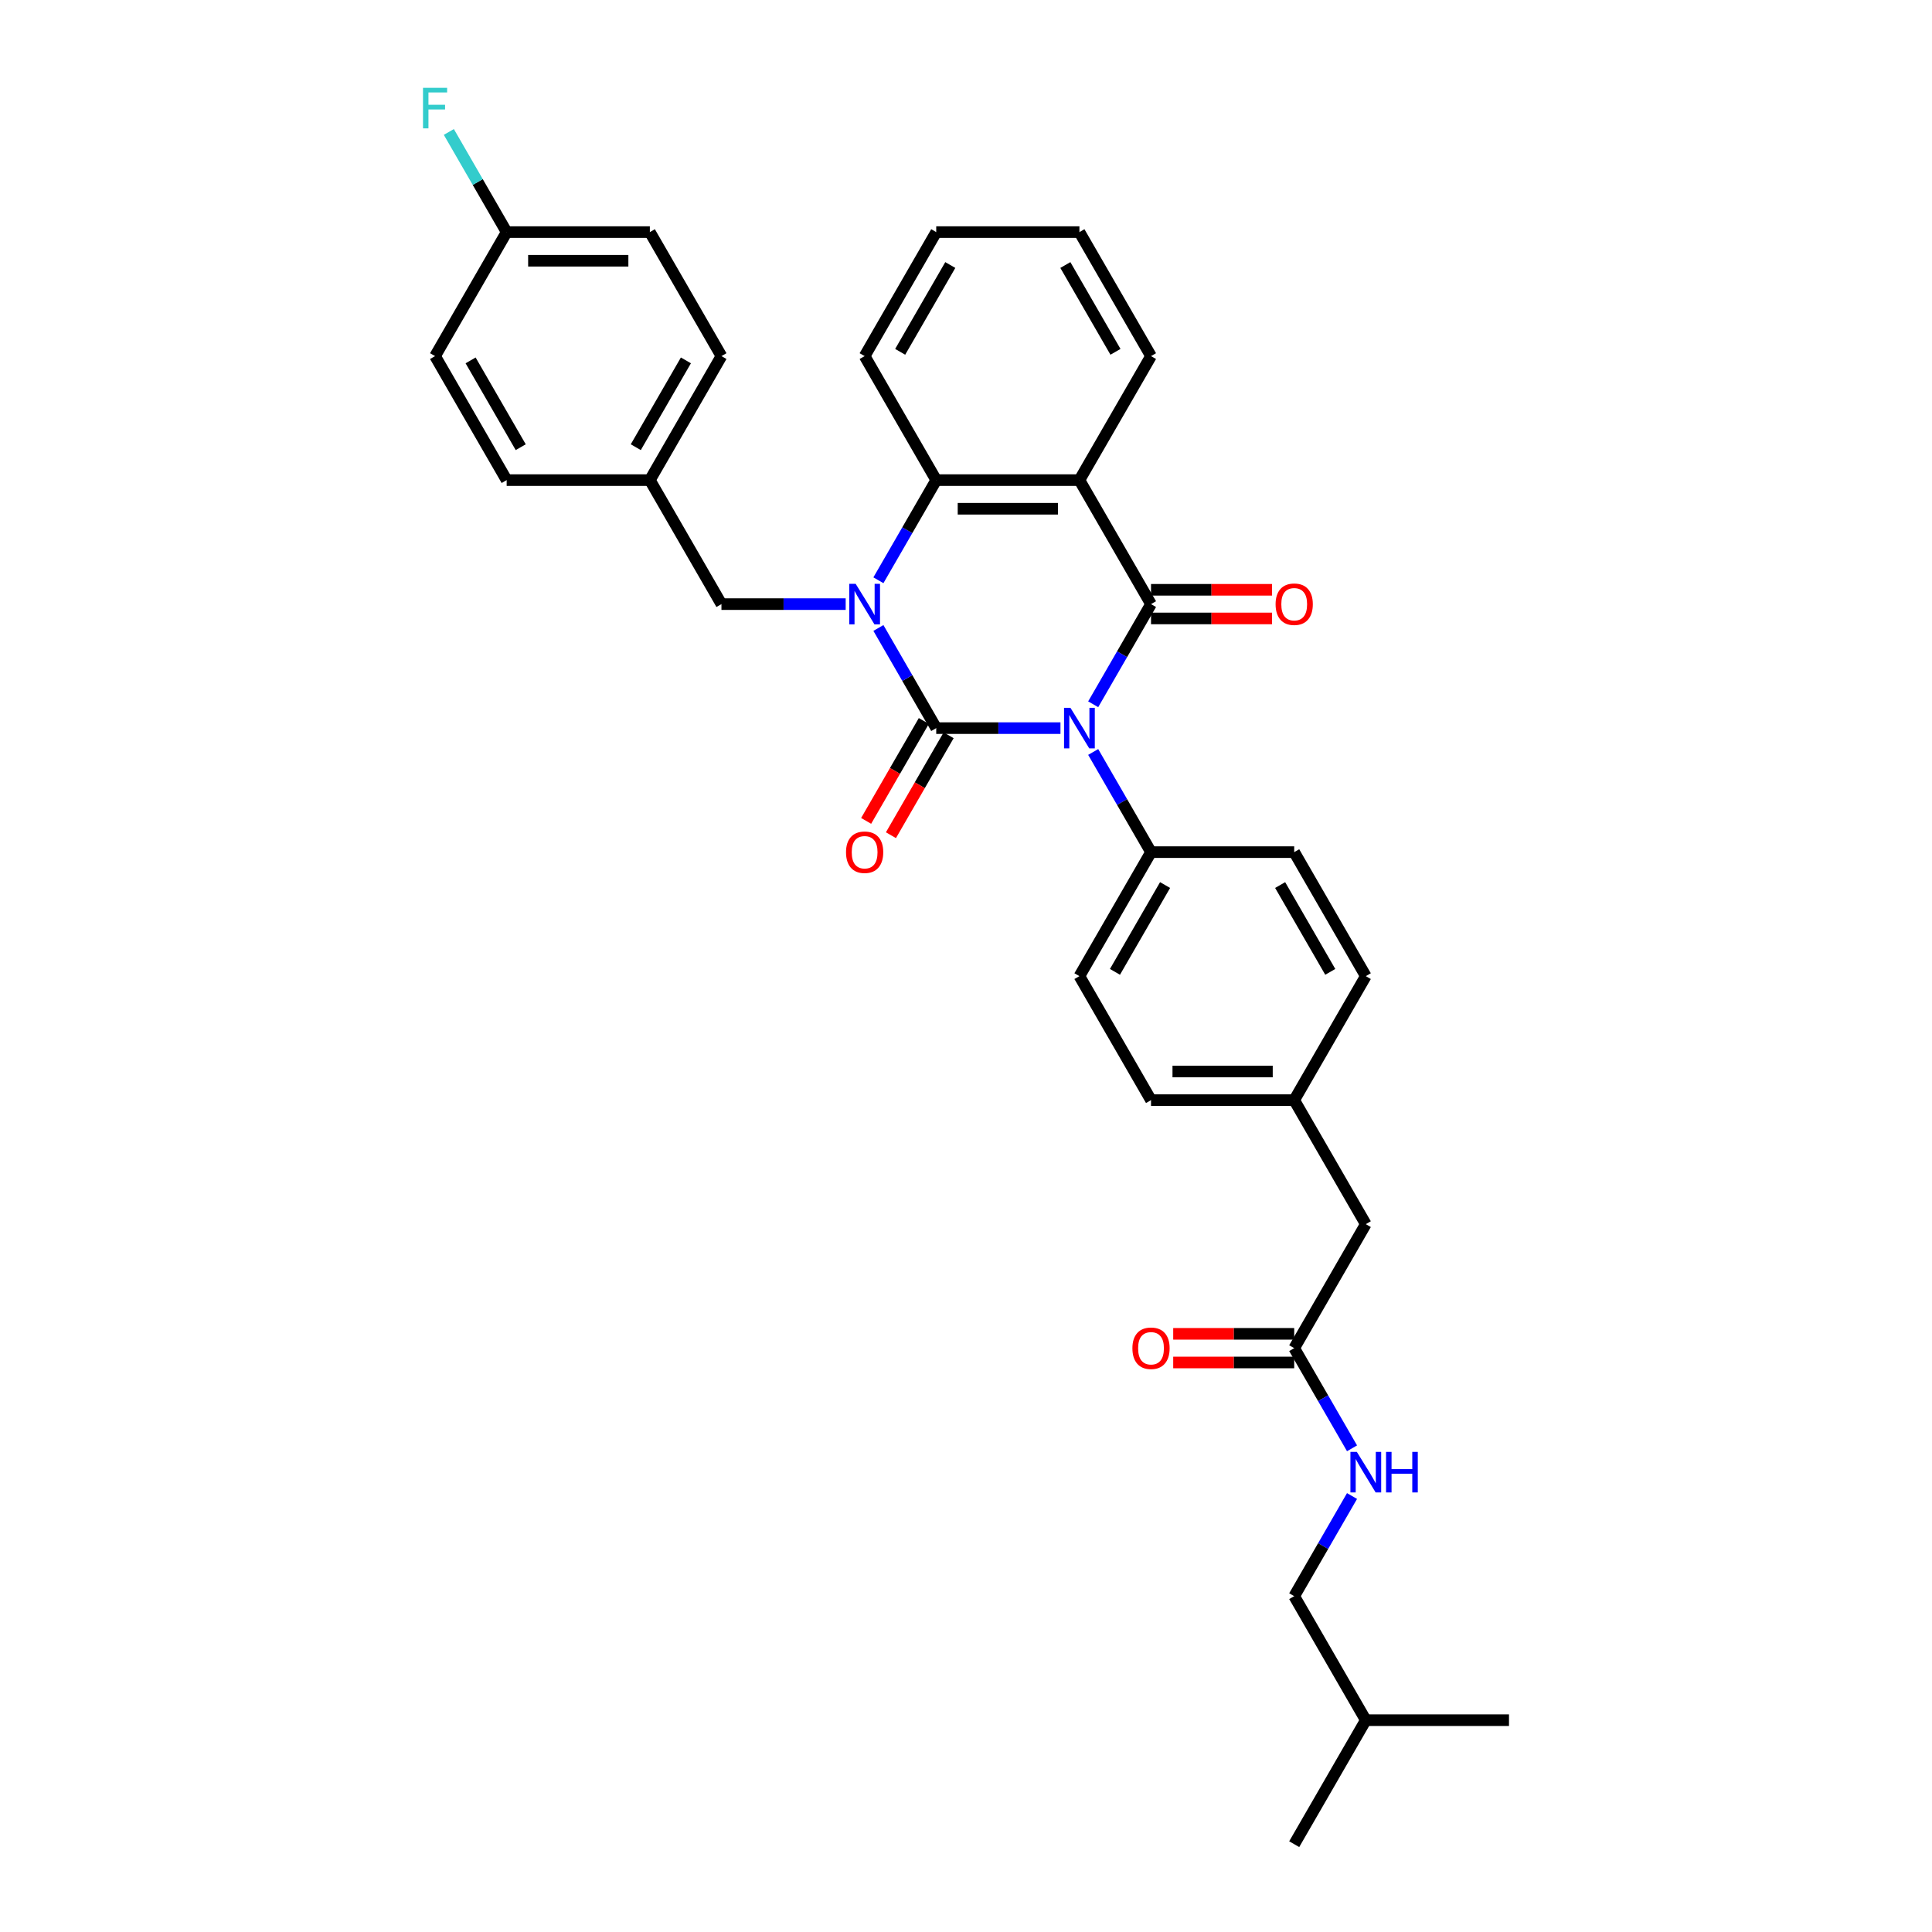 <?xml version='1.0' encoding='iso-8859-1'?>
<svg version='1.1' baseProfile='full'
              xmlns='http://www.w3.org/2000/svg'
                      xmlns:rdkit='http://www.rdkit.org/xml'
                      xmlns:xlink='http://www.w3.org/1999/xlink'
                  xml:space='preserve'
width='1000px' height='1000px' viewBox='0 0 1000 1000'>
<!-- END OF HEADER -->
<rect style='opacity:1.0;fill:#FFFFFF;stroke:none' width='1000' height='1000' x='0' y='0'> </rect>
<path class='bond-0' d='M 548.894,376.876 L 516.743,376.876' style='fill:none;fill-rule:evenodd;stroke:#0000FF;stroke-width:6px;stroke-linecap:butt;stroke-linejoin:miter;stroke-opacity:1' />
<path class='bond-0' d='M 516.743,376.876 L 484.591,376.876' style='fill:none;fill-rule:evenodd;stroke:#000000;stroke-width:6px;stroke-linecap:butt;stroke-linejoin:miter;stroke-opacity:1' />
<path class='bond-2' d='M 565.835,364.529 L 580.8,338.61' style='fill:none;fill-rule:evenodd;stroke:#0000FF;stroke-width:6px;stroke-linecap:butt;stroke-linejoin:miter;stroke-opacity:1' />
<path class='bond-2' d='M 580.8,338.61 L 595.764,312.691' style='fill:none;fill-rule:evenodd;stroke:#000000;stroke-width:6px;stroke-linecap:butt;stroke-linejoin:miter;stroke-opacity:1' />
<path class='bond-5' d='M 565.835,389.224 L 580.8,415.143' style='fill:none;fill-rule:evenodd;stroke:#0000FF;stroke-width:6px;stroke-linecap:butt;stroke-linejoin:miter;stroke-opacity:1' />
<path class='bond-5' d='M 580.8,415.143 L 595.764,441.062' style='fill:none;fill-rule:evenodd;stroke:#000000;stroke-width:6px;stroke-linecap:butt;stroke-linejoin:miter;stroke-opacity:1' />
<path class='bond-1' d='M 484.591,376.876 L 469.627,350.958' style='fill:none;fill-rule:evenodd;stroke:#000000;stroke-width:6px;stroke-linecap:butt;stroke-linejoin:miter;stroke-opacity:1' />
<path class='bond-1' d='M 469.627,350.958 L 454.663,325.039' style='fill:none;fill-rule:evenodd;stroke:#0000FF;stroke-width:6px;stroke-linecap:butt;stroke-linejoin:miter;stroke-opacity:1' />
<path class='bond-7' d='M 478.173,373.171 L 463.243,399.03' style='fill:none;fill-rule:evenodd;stroke:#000000;stroke-width:6px;stroke-linecap:butt;stroke-linejoin:miter;stroke-opacity:1' />
<path class='bond-7' d='M 463.243,399.03 L 448.313,424.89' style='fill:none;fill-rule:evenodd;stroke:#FF0000;stroke-width:6px;stroke-linecap:butt;stroke-linejoin:miter;stroke-opacity:1' />
<path class='bond-7' d='M 491.01,380.582 L 476.08,406.442' style='fill:none;fill-rule:evenodd;stroke:#000000;stroke-width:6px;stroke-linecap:butt;stroke-linejoin:miter;stroke-opacity:1' />
<path class='bond-7' d='M 476.08,406.442 L 461.15,432.302' style='fill:none;fill-rule:evenodd;stroke:#FF0000;stroke-width:6px;stroke-linecap:butt;stroke-linejoin:miter;stroke-opacity:1' />
<path class='bond-6' d='M 437.721,312.691 L 405.57,312.691' style='fill:none;fill-rule:evenodd;stroke:#0000FF;stroke-width:6px;stroke-linecap:butt;stroke-linejoin:miter;stroke-opacity:1' />
<path class='bond-6' d='M 405.57,312.691 L 373.419,312.691' style='fill:none;fill-rule:evenodd;stroke:#000000;stroke-width:6px;stroke-linecap:butt;stroke-linejoin:miter;stroke-opacity:1' />
<path class='bond-34' d='M 454.663,300.343 L 469.627,274.425' style='fill:none;fill-rule:evenodd;stroke:#0000FF;stroke-width:6px;stroke-linecap:butt;stroke-linejoin:miter;stroke-opacity:1' />
<path class='bond-34' d='M 469.627,274.425 L 484.591,248.506' style='fill:none;fill-rule:evenodd;stroke:#000000;stroke-width:6px;stroke-linecap:butt;stroke-linejoin:miter;stroke-opacity:1' />
<path class='bond-3' d='M 595.764,312.691 L 558.706,248.506' style='fill:none;fill-rule:evenodd;stroke:#000000;stroke-width:6px;stroke-linecap:butt;stroke-linejoin:miter;stroke-opacity:1' />
<path class='bond-8' d='M 595.764,320.103 L 627.078,320.103' style='fill:none;fill-rule:evenodd;stroke:#000000;stroke-width:6px;stroke-linecap:butt;stroke-linejoin:miter;stroke-opacity:1' />
<path class='bond-8' d='M 627.078,320.103 L 658.391,320.103' style='fill:none;fill-rule:evenodd;stroke:#FF0000;stroke-width:6px;stroke-linecap:butt;stroke-linejoin:miter;stroke-opacity:1' />
<path class='bond-8' d='M 595.764,305.28 L 627.078,305.28' style='fill:none;fill-rule:evenodd;stroke:#000000;stroke-width:6px;stroke-linecap:butt;stroke-linejoin:miter;stroke-opacity:1' />
<path class='bond-8' d='M 627.078,305.28 L 658.391,305.28' style='fill:none;fill-rule:evenodd;stroke:#FF0000;stroke-width:6px;stroke-linecap:butt;stroke-linejoin:miter;stroke-opacity:1' />
<path class='bond-4' d='M 558.706,248.506 L 484.591,248.506' style='fill:none;fill-rule:evenodd;stroke:#000000;stroke-width:6px;stroke-linecap:butt;stroke-linejoin:miter;stroke-opacity:1' />
<path class='bond-4' d='M 547.589,263.329 L 495.709,263.329' style='fill:none;fill-rule:evenodd;stroke:#000000;stroke-width:6px;stroke-linecap:butt;stroke-linejoin:miter;stroke-opacity:1' />
<path class='bond-16' d='M 558.706,248.506 L 595.764,184.32' style='fill:none;fill-rule:evenodd;stroke:#000000;stroke-width:6px;stroke-linecap:butt;stroke-linejoin:miter;stroke-opacity:1' />
<path class='bond-23' d='M 484.591,248.506 L 447.534,184.32' style='fill:none;fill-rule:evenodd;stroke:#000000;stroke-width:6px;stroke-linecap:butt;stroke-linejoin:miter;stroke-opacity:1' />
<path class='bond-12' d='M 595.764,441.062 L 558.706,505.247' style='fill:none;fill-rule:evenodd;stroke:#000000;stroke-width:6px;stroke-linecap:butt;stroke-linejoin:miter;stroke-opacity:1' />
<path class='bond-12' d='M 603.042,458.101 L 577.102,503.031' style='fill:none;fill-rule:evenodd;stroke:#000000;stroke-width:6px;stroke-linecap:butt;stroke-linejoin:miter;stroke-opacity:1' />
<path class='bond-13' d='M 595.764,441.062 L 669.879,441.062' style='fill:none;fill-rule:evenodd;stroke:#000000;stroke-width:6px;stroke-linecap:butt;stroke-linejoin:miter;stroke-opacity:1' />
<path class='bond-15' d='M 373.419,312.691 L 336.362,248.506' style='fill:none;fill-rule:evenodd;stroke:#000000;stroke-width:6px;stroke-linecap:butt;stroke-linejoin:miter;stroke-opacity:1' />
<path class='bond-9' d='M 669.879,697.804 L 706.936,633.618' style='fill:none;fill-rule:evenodd;stroke:#000000;stroke-width:6px;stroke-linecap:butt;stroke-linejoin:miter;stroke-opacity:1' />
<path class='bond-10' d='M 669.879,697.804 L 684.843,723.723' style='fill:none;fill-rule:evenodd;stroke:#000000;stroke-width:6px;stroke-linecap:butt;stroke-linejoin:miter;stroke-opacity:1' />
<path class='bond-10' d='M 684.843,723.723 L 699.808,749.642' style='fill:none;fill-rule:evenodd;stroke:#0000FF;stroke-width:6px;stroke-linecap:butt;stroke-linejoin:miter;stroke-opacity:1' />
<path class='bond-11' d='M 669.879,690.392 L 638.565,690.392' style='fill:none;fill-rule:evenodd;stroke:#000000;stroke-width:6px;stroke-linecap:butt;stroke-linejoin:miter;stroke-opacity:1' />
<path class='bond-11' d='M 638.565,690.392 L 607.252,690.392' style='fill:none;fill-rule:evenodd;stroke:#FF0000;stroke-width:6px;stroke-linecap:butt;stroke-linejoin:miter;stroke-opacity:1' />
<path class='bond-11' d='M 669.879,705.215 L 638.565,705.215' style='fill:none;fill-rule:evenodd;stroke:#000000;stroke-width:6px;stroke-linecap:butt;stroke-linejoin:miter;stroke-opacity:1' />
<path class='bond-11' d='M 638.565,705.215 L 607.252,705.215' style='fill:none;fill-rule:evenodd;stroke:#FF0000;stroke-width:6px;stroke-linecap:butt;stroke-linejoin:miter;stroke-opacity:1' />
<path class='bond-19' d='M 699.808,774.337 L 684.843,800.256' style='fill:none;fill-rule:evenodd;stroke:#0000FF;stroke-width:6px;stroke-linecap:butt;stroke-linejoin:miter;stroke-opacity:1' />
<path class='bond-19' d='M 684.843,800.256 L 669.879,826.175' style='fill:none;fill-rule:evenodd;stroke:#000000;stroke-width:6px;stroke-linecap:butt;stroke-linejoin:miter;stroke-opacity:1' />
<path class='bond-21' d='M 558.706,505.247 L 595.764,569.433' style='fill:none;fill-rule:evenodd;stroke:#000000;stroke-width:6px;stroke-linecap:butt;stroke-linejoin:miter;stroke-opacity:1' />
<path class='bond-20' d='M 669.879,441.062 L 706.936,505.247' style='fill:none;fill-rule:evenodd;stroke:#000000;stroke-width:6px;stroke-linecap:butt;stroke-linejoin:miter;stroke-opacity:1' />
<path class='bond-20' d='M 662.6,458.101 L 688.541,503.031' style='fill:none;fill-rule:evenodd;stroke:#000000;stroke-width:6px;stroke-linecap:butt;stroke-linejoin:miter;stroke-opacity:1' />
<path class='bond-14' d='M 706.936,633.618 L 669.879,569.433' style='fill:none;fill-rule:evenodd;stroke:#000000;stroke-width:6px;stroke-linecap:butt;stroke-linejoin:miter;stroke-opacity:1' />
<path class='bond-24' d='M 336.362,248.506 L 262.247,248.506' style='fill:none;fill-rule:evenodd;stroke:#000000;stroke-width:6px;stroke-linecap:butt;stroke-linejoin:miter;stroke-opacity:1' />
<path class='bond-25' d='M 336.362,248.506 L 373.419,184.32' style='fill:none;fill-rule:evenodd;stroke:#000000;stroke-width:6px;stroke-linecap:butt;stroke-linejoin:miter;stroke-opacity:1' />
<path class='bond-25' d='M 329.083,231.466 L 355.023,186.536' style='fill:none;fill-rule:evenodd;stroke:#000000;stroke-width:6px;stroke-linecap:butt;stroke-linejoin:miter;stroke-opacity:1' />
<path class='bond-29' d='M 595.764,184.32 L 558.706,120.135' style='fill:none;fill-rule:evenodd;stroke:#000000;stroke-width:6px;stroke-linecap:butt;stroke-linejoin:miter;stroke-opacity:1' />
<path class='bond-29' d='M 577.368,182.104 L 551.428,137.174' style='fill:none;fill-rule:evenodd;stroke:#000000;stroke-width:6px;stroke-linecap:butt;stroke-linejoin:miter;stroke-opacity:1' />
<path class='bond-17' d='M 669.879,569.433 L 706.936,505.247' style='fill:none;fill-rule:evenodd;stroke:#000000;stroke-width:6px;stroke-linecap:butt;stroke-linejoin:miter;stroke-opacity:1' />
<path class='bond-33' d='M 669.879,569.433 L 595.764,569.433' style='fill:none;fill-rule:evenodd;stroke:#000000;stroke-width:6px;stroke-linecap:butt;stroke-linejoin:miter;stroke-opacity:1' />
<path class='bond-33' d='M 658.762,554.61 L 606.881,554.61' style='fill:none;fill-rule:evenodd;stroke:#000000;stroke-width:6px;stroke-linecap:butt;stroke-linejoin:miter;stroke-opacity:1' />
<path class='bond-18' d='M 262.247,120.135 L 336.362,120.135' style='fill:none;fill-rule:evenodd;stroke:#000000;stroke-width:6px;stroke-linecap:butt;stroke-linejoin:miter;stroke-opacity:1' />
<path class='bond-18' d='M 273.364,134.958 L 325.244,134.958' style='fill:none;fill-rule:evenodd;stroke:#000000;stroke-width:6px;stroke-linecap:butt;stroke-linejoin:miter;stroke-opacity:1' />
<path class='bond-22' d='M 262.247,120.135 L 247.282,94.216' style='fill:none;fill-rule:evenodd;stroke:#000000;stroke-width:6px;stroke-linecap:butt;stroke-linejoin:miter;stroke-opacity:1' />
<path class='bond-22' d='M 247.282,94.216 L 232.318,68.297' style='fill:none;fill-rule:evenodd;stroke:#33CCCC;stroke-width:6px;stroke-linecap:butt;stroke-linejoin:miter;stroke-opacity:1' />
<path class='bond-36' d='M 262.247,120.135 L 225.189,184.32' style='fill:none;fill-rule:evenodd;stroke:#000000;stroke-width:6px;stroke-linecap:butt;stroke-linejoin:miter;stroke-opacity:1' />
<path class='bond-28' d='M 669.879,826.175 L 706.936,890.36' style='fill:none;fill-rule:evenodd;stroke:#000000;stroke-width:6px;stroke-linecap:butt;stroke-linejoin:miter;stroke-opacity:1' />
<path class='bond-35' d='M 447.534,184.32 L 484.591,120.135' style='fill:none;fill-rule:evenodd;stroke:#000000;stroke-width:6px;stroke-linecap:butt;stroke-linejoin:miter;stroke-opacity:1' />
<path class='bond-35' d='M 465.93,182.104 L 491.87,137.174' style='fill:none;fill-rule:evenodd;stroke:#000000;stroke-width:6px;stroke-linecap:butt;stroke-linejoin:miter;stroke-opacity:1' />
<path class='bond-26' d='M 262.247,248.506 L 225.189,184.32' style='fill:none;fill-rule:evenodd;stroke:#000000;stroke-width:6px;stroke-linecap:butt;stroke-linejoin:miter;stroke-opacity:1' />
<path class='bond-26' d='M 269.525,231.466 L 243.585,186.536' style='fill:none;fill-rule:evenodd;stroke:#000000;stroke-width:6px;stroke-linecap:butt;stroke-linejoin:miter;stroke-opacity:1' />
<path class='bond-27' d='M 373.419,184.32 L 336.362,120.135' style='fill:none;fill-rule:evenodd;stroke:#000000;stroke-width:6px;stroke-linecap:butt;stroke-linejoin:miter;stroke-opacity:1' />
<path class='bond-31' d='M 706.936,890.36 L 669.879,954.545' style='fill:none;fill-rule:evenodd;stroke:#000000;stroke-width:6px;stroke-linecap:butt;stroke-linejoin:miter;stroke-opacity:1' />
<path class='bond-32' d='M 706.936,890.36 L 781.051,890.36' style='fill:none;fill-rule:evenodd;stroke:#000000;stroke-width:6px;stroke-linecap:butt;stroke-linejoin:miter;stroke-opacity:1' />
<path class='bond-30' d='M 558.706,120.135 L 484.591,120.135' style='fill:none;fill-rule:evenodd;stroke:#000000;stroke-width:6px;stroke-linecap:butt;stroke-linejoin:miter;stroke-opacity:1' />
<path  class='atom-0' d='M 554.067 366.382
L 560.945 377.499
Q 561.627 378.596, 562.723 380.582
Q 563.82 382.568, 563.88 382.687
L 563.88 366.382
L 566.666 366.382
L 566.666 387.371
L 563.791 387.371
L 556.409 375.216
Q 555.549 373.793, 554.63 372.163
Q 553.741 370.532, 553.474 370.028
L 553.474 387.371
L 550.747 387.371
L 550.747 366.382
L 554.067 366.382
' fill='#0000FF'/>
<path  class='atom-2' d='M 442.894 302.196
L 449.772 313.314
Q 450.454 314.41, 451.551 316.397
Q 452.648 318.383, 452.707 318.502
L 452.707 302.196
L 455.494 302.196
L 455.494 323.186
L 452.618 323.186
L 445.236 311.031
Q 444.377 309.608, 443.458 307.977
Q 442.568 306.347, 442.301 305.843
L 442.301 323.186
L 439.574 323.186
L 439.574 302.196
L 442.894 302.196
' fill='#0000FF'/>
<path  class='atom-8' d='M 437.899 441.121
Q 437.899 436.081, 440.389 433.265
Q 442.88 430.449, 447.534 430.449
Q 452.188 430.449, 454.679 433.265
Q 457.169 436.081, 457.169 441.121
Q 457.169 446.22, 454.649 449.126
Q 452.129 452.001, 447.534 452.001
Q 442.909 452.001, 440.389 449.126
Q 437.899 446.25, 437.899 441.121
M 447.534 449.63
Q 450.736 449.63, 452.455 447.495
Q 454.204 445.331, 454.204 441.121
Q 454.204 437, 452.455 434.925
Q 450.736 432.82, 447.534 432.82
Q 444.332 432.82, 442.583 434.896
Q 440.864 436.971, 440.864 441.121
Q 440.864 445.361, 442.583 447.495
Q 444.332 449.63, 447.534 449.63
' fill='#FF0000'/>
<path  class='atom-9' d='M 660.244 312.75
Q 660.244 307.71, 662.734 304.894
Q 665.224 302.078, 669.879 302.078
Q 674.533 302.078, 677.024 304.894
Q 679.514 307.71, 679.514 312.75
Q 679.514 317.849, 676.994 320.755
Q 674.474 323.63, 669.879 323.63
Q 665.254 323.63, 662.734 320.755
Q 660.244 317.879, 660.244 312.75
M 669.879 321.259
Q 673.081 321.259, 674.8 319.124
Q 676.549 316.96, 676.549 312.75
Q 676.549 308.63, 674.8 306.554
Q 673.081 304.449, 669.879 304.449
Q 666.677 304.449, 664.928 306.525
Q 663.209 308.6, 663.209 312.75
Q 663.209 316.99, 664.928 319.124
Q 666.677 321.259, 669.879 321.259
' fill='#FF0000'/>
<path  class='atom-11' d='M 702.297 751.494
L 709.175 762.612
Q 709.857 763.709, 710.953 765.695
Q 712.05 767.681, 712.11 767.8
L 712.11 751.494
L 714.896 751.494
L 714.896 772.484
L 712.021 772.484
L 704.639 760.329
Q 703.779 758.906, 702.86 757.275
Q 701.971 755.645, 701.704 755.141
L 701.704 772.484
L 698.976 772.484
L 698.976 751.494
L 702.297 751.494
' fill='#0000FF'/>
<path  class='atom-11' d='M 717.416 751.494
L 720.262 751.494
L 720.262 760.418
L 730.994 760.418
L 730.994 751.494
L 733.84 751.494
L 733.84 772.484
L 730.994 772.484
L 730.994 762.79
L 720.262 762.79
L 720.262 772.484
L 717.416 772.484
L 717.416 751.494
' fill='#0000FF'/>
<path  class='atom-12' d='M 586.129 697.863
Q 586.129 692.823, 588.619 690.007
Q 591.11 687.19, 595.764 687.19
Q 600.418 687.19, 602.909 690.007
Q 605.399 692.823, 605.399 697.863
Q 605.399 702.962, 602.879 705.867
Q 600.359 708.743, 595.764 708.743
Q 591.139 708.743, 588.619 705.867
Q 586.129 702.992, 586.129 697.863
M 595.764 706.371
Q 598.966 706.371, 600.685 704.237
Q 602.434 702.073, 602.434 697.863
Q 602.434 693.742, 600.685 691.667
Q 598.966 689.562, 595.764 689.562
Q 592.562 689.562, 590.813 691.637
Q 589.094 693.713, 589.094 697.863
Q 589.094 702.102, 590.813 704.237
Q 592.562 706.371, 595.764 706.371
' fill='#FF0000'/>
<path  class='atom-23' d='M 218.949 45.455
L 231.43 45.455
L 231.43 47.856
L 221.765 47.856
L 221.765 54.23
L 230.362 54.23
L 230.362 56.661
L 221.765 56.661
L 221.765 66.444
L 218.949 66.444
L 218.949 45.455
' fill='#33CCCC'/>
</svg>
